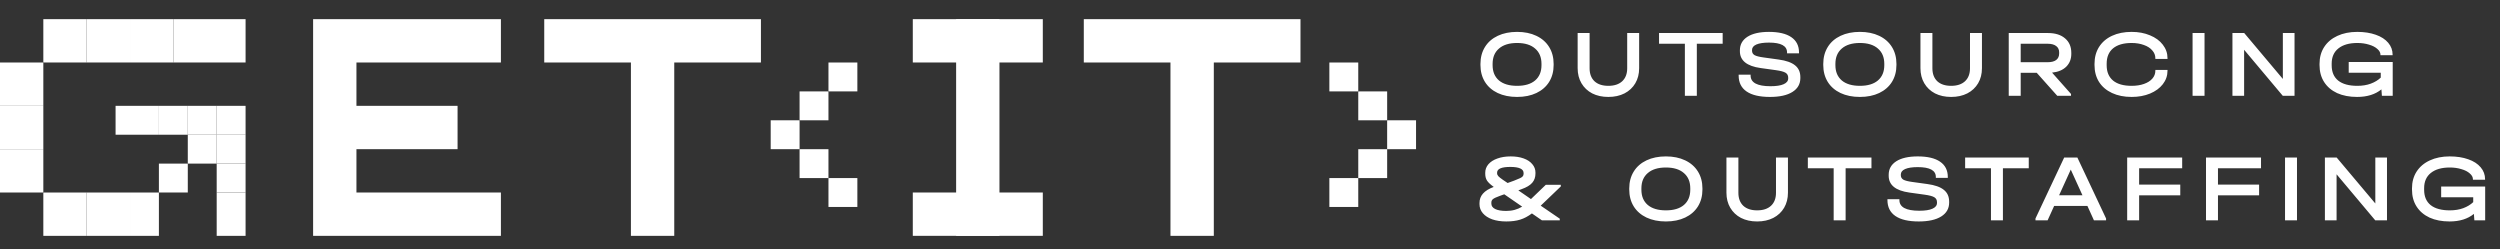 <?xml version="1.0" encoding="UTF-8"?> <svg xmlns="http://www.w3.org/2000/svg" width="261" height="26" viewBox="0 0 261 26" fill="none"><rect x="0" y="0" width="261" height="26" fill="#333333" stroke="none"/> <path d="M52.295 2V6.525H37.213V11.049H47.77V15.574H37.213V20.098H52.295V24.622H32.689V2H52.295Z" fill="white"></path> <path d="M113.149 6.525V2H135.771V6.525H126.722V24.622H122.197V6.525H113.149Z" fill="white"></path> <path d="M56.819 6.525V2H79.441V6.525H70.392V24.622H65.868V6.525H56.819Z" fill="white"></path> <rect x="99.82" y="2" width="4.524" height="22.622" fill="white"></rect> <rect x="80.46" y="12.558" width="3.016" height="3.016" fill="white"></rect> <rect x="83.475" y="9.543" width="3.016" height="3.016" fill="white"></rect> <rect x="86.492" y="6.526" width="3.016" height="3.016" fill="white"></rect> <rect x="86.492" y="18.59" width="3.016" height="3.016" fill="white"></rect> <rect x="83.475" y="15.575" width="3.016" height="3.016" fill="white"></rect> <rect width="3.016" height="3.016" transform="matrix(-1 0 0 1 147.835 12.558)" fill="white"></rect> <rect width="3.016" height="3.016" transform="matrix(-1 0 0 1 144.819 9.543)" fill="white"></rect> <rect width="3.016" height="3.016" transform="matrix(-1 0 0 1 141.802 6.526)" fill="white"></rect> <rect width="3.016" height="3.016" transform="matrix(-1 0 0 1 141.802 18.59)" fill="white"></rect> <rect width="3.016" height="3.016" transform="matrix(-1 0 0 1 144.819 15.575)" fill="white"></rect> <rect x="95.296" y="2" width="13.573" height="4.524" fill="white"></rect> <rect x="95.296" y="20.097" width="13.573" height="4.524" fill="white"></rect> <rect x="18.098" y="2" width="7.541" height="4.524" fill="white"></rect> <rect x="13.573" y="2" width="4.524" height="4.524" fill="white"></rect> <rect x="9.048" y="2" width="4.524" height="4.524" fill="white"></rect> <rect x="4.524" y="2" width="4.524" height="4.524" fill="white"></rect> <rect y="6.525" width="4.524" height="4.524" fill="white"></rect> <rect y="11.049" width="4.524" height="4.524" fill="white"></rect> <rect x="9.048" y="20.099" width="4.524" height="4.524" fill="white"></rect> <rect x="13.573" y="20.099" width="3.016" height="4.524" fill="white"></rect> <rect x="22.622" y="14.064" width="3.016" height="3.016" fill="white"></rect> <rect x="22.622" y="11.049" width="3.016" height="3.016" fill="white"></rect> <rect x="19.605" y="11.049" width="3.016" height="3.016" fill="white"></rect> <rect x="19.605" y="14.064" width="3.016" height="3.016" fill="white"></rect> <rect x="22.622" y="17.081" width="3.016" height="3.016" fill="white"></rect> <rect x="22.622" y="20.099" width="3.016" height="4.524" fill="white"></rect> <rect x="16.589" y="11.049" width="3.016" height="3.016" fill="white"></rect> <rect x="12.066" y="11.049" width="4.524" height="3.016" fill="white"></rect> <rect x="16.589" y="17.081" width="3.016" height="3.016" fill="white"></rect> <rect x="4.524" y="20.099" width="4.524" height="4.524" fill="white"></rect> <rect y="15.574" width="4.524" height="4.524" fill="white"></rect> <path d="M158.384 10.12C157.612 10.12 156.936 9.983 156.357 9.71C155.784 9.437 155.342 9.051 155.029 8.552C154.716 8.046 154.559 7.457 154.559 6.784V6.674C154.559 6.002 154.716 5.413 155.029 4.907C155.342 4.401 155.788 4.011 156.367 3.738C156.946 3.465 157.619 3.329 158.384 3.329C159.15 3.329 159.819 3.465 160.392 3.738C160.971 4.011 161.417 4.401 161.73 4.907C162.043 5.413 162.199 6.002 162.199 6.674V6.784C162.199 7.457 162.043 8.046 161.73 8.552C161.417 9.051 160.974 9.437 160.402 9.71C159.829 9.983 159.157 10.12 158.384 10.12ZM158.384 8.961C159.197 8.961 159.822 8.775 160.262 8.402C160.708 8.023 160.931 7.49 160.931 6.804V6.664C160.931 5.979 160.708 5.446 160.262 5.066C159.822 4.68 159.197 4.487 158.384 4.487C157.572 4.487 156.943 4.68 156.497 5.066C156.051 5.446 155.828 5.979 155.828 6.664V6.804C155.828 7.49 156.051 8.023 156.497 8.402C156.943 8.775 157.572 8.961 158.384 8.961ZM167.912 10.12C167.272 10.12 166.71 9.997 166.224 9.75C165.744 9.497 165.371 9.144 165.105 8.692C164.839 8.239 164.706 7.713 164.706 7.114V3.448H165.954V7.134C165.954 7.706 166.124 8.156 166.463 8.482C166.81 8.802 167.292 8.961 167.912 8.961C168.531 8.961 169.013 8.802 169.36 8.482C169.706 8.156 169.879 7.706 169.879 7.134V3.448H171.127V7.114C171.127 7.713 170.994 8.239 170.728 8.692C170.462 9.144 170.085 9.497 169.599 9.75C169.113 9.997 168.551 10.12 167.912 10.12ZM173.204 4.567V3.448H179.846V4.567H177.149V10H175.901V4.567H173.204ZM184.78 10.12C183.709 10.12 182.896 9.93 182.344 9.551C181.791 9.171 181.515 8.615 181.515 7.883V7.793H182.763V7.883C182.763 8.628 183.456 9.001 184.84 9.001C185.44 9.001 185.896 8.931 186.209 8.792C186.528 8.652 186.688 8.449 186.688 8.182V8.112C186.688 7.879 186.595 7.706 186.408 7.593C186.222 7.48 185.882 7.39 185.39 7.323L183.812 7.104C182.367 6.904 181.645 6.318 181.645 5.346V5.246C181.645 4.647 181.908 4.178 182.434 3.838C182.966 3.498 183.715 3.329 184.681 3.329C185.699 3.329 186.475 3.512 187.008 3.878C187.547 4.244 187.817 4.777 187.817 5.476V5.566H186.568V5.476C186.568 4.79 185.939 4.447 184.681 4.447C184.108 4.447 183.669 4.514 183.362 4.647C183.063 4.78 182.913 4.97 182.913 5.216V5.296C182.913 5.496 182.999 5.649 183.173 5.755C183.352 5.855 183.662 5.935 184.101 5.995L185.689 6.215C186.468 6.321 187.041 6.524 187.407 6.824C187.773 7.117 187.956 7.527 187.956 8.053V8.152C187.956 8.772 187.68 9.254 187.127 9.601C186.575 9.947 185.793 10.12 184.78 10.12ZM194.173 10.12C193.401 10.12 192.725 9.983 192.146 9.71C191.573 9.437 191.13 9.051 190.818 8.552C190.505 8.046 190.348 7.457 190.348 6.784V6.674C190.348 6.002 190.505 5.413 190.818 4.907C191.13 4.401 191.577 4.011 192.156 3.738C192.735 3.465 193.407 3.329 194.173 3.329C194.939 3.329 195.608 3.465 196.181 3.738C196.76 4.011 197.206 4.401 197.519 4.907C197.832 5.413 197.988 6.002 197.988 6.674V6.784C197.988 7.457 197.832 8.046 197.519 8.552C197.206 9.051 196.763 9.437 196.191 9.71C195.618 9.983 194.946 10.12 194.173 10.12ZM194.173 8.961C194.985 8.961 195.611 8.775 196.051 8.402C196.497 8.023 196.72 7.49 196.72 6.804V6.664C196.72 5.979 196.497 5.446 196.051 5.066C195.611 4.68 194.985 4.487 194.173 4.487C193.361 4.487 192.732 4.68 192.286 5.066C191.84 5.446 191.616 5.979 191.616 6.664V6.804C191.616 7.49 191.84 8.023 192.286 8.402C192.732 8.775 193.361 8.961 194.173 8.961ZM203.7 10.12C203.061 10.12 202.499 9.997 202.013 9.75C201.533 9.497 201.16 9.144 200.894 8.692C200.628 8.239 200.495 7.713 200.495 7.114V3.448H201.743V7.134C201.743 7.706 201.913 8.156 202.252 8.482C202.598 8.802 203.081 8.961 203.7 8.961C204.32 8.961 204.802 8.802 205.148 8.482C205.495 8.156 205.668 7.706 205.668 7.134V3.448H206.916V7.114C206.916 7.713 206.783 8.239 206.517 8.692C206.25 9.144 205.874 9.497 205.388 9.75C204.902 9.997 204.34 10.12 203.7 10.12ZM216.244 5.636C216.244 6.168 216.067 6.611 215.715 6.964C215.362 7.31 214.869 7.517 214.236 7.583L216.214 9.81V10H214.776L212.638 7.603H210.961V10H209.712V3.448H213.807C214.566 3.448 215.162 3.635 215.595 4.008C216.027 4.374 216.244 4.877 216.244 5.516V5.636ZM214.975 5.466C214.975 5.18 214.872 4.96 214.666 4.807C214.459 4.647 214.163 4.567 213.777 4.567H210.961V6.495H213.777C214.163 6.495 214.459 6.418 214.666 6.265C214.872 6.105 214.975 5.879 214.975 5.586V5.466ZM222.542 10.12C221.763 10.12 221.081 9.983 220.495 9.71C219.909 9.437 219.456 9.051 219.137 8.552C218.824 8.053 218.667 7.467 218.667 6.794V6.664C218.667 5.992 218.824 5.406 219.137 4.907C219.456 4.401 219.909 4.011 220.495 3.738C221.081 3.465 221.763 3.329 222.542 3.329C223.255 3.329 223.894 3.448 224.46 3.688C225.032 3.921 225.479 4.247 225.798 4.667C226.124 5.086 226.287 5.556 226.287 6.075V6.155H225.019V6.075C225.019 5.775 224.913 5.506 224.7 5.266C224.493 5.02 224.2 4.83 223.821 4.697C223.441 4.557 223.015 4.487 222.542 4.487C221.703 4.487 221.058 4.674 220.605 5.046C220.159 5.419 219.936 5.952 219.936 6.644V6.814C219.936 7.507 220.159 8.039 220.605 8.412C221.051 8.778 221.697 8.961 222.542 8.961C223.028 8.961 223.458 8.895 223.831 8.762C224.21 8.628 224.503 8.442 224.71 8.202C224.916 7.963 225.019 7.69 225.019 7.383V7.303H226.287V7.383C226.287 7.903 226.124 8.372 225.798 8.792C225.479 9.204 225.032 9.531 224.46 9.77C223.894 10.003 223.255 10.12 222.542 10.12ZM230.153 3.448V10H228.904V3.448H230.153ZM239.549 3.448V10H238.32L234.286 5.196V10H233.067V3.448H234.296L238.33 8.242V3.448H239.549ZM249.799 6.475V10H248.67L248.62 9.331C247.975 9.857 247.129 10.12 246.084 10.12C245.285 10.12 244.589 9.987 243.996 9.72C243.411 9.447 242.958 9.061 242.638 8.562C242.319 8.063 242.159 7.473 242.159 6.794V6.664C242.159 5.999 242.319 5.416 242.638 4.917C242.964 4.411 243.424 4.021 244.016 3.748C244.616 3.468 245.308 3.329 246.094 3.329C246.826 3.329 247.472 3.429 248.031 3.628C248.59 3.821 249.023 4.101 249.33 4.467C249.636 4.827 249.789 5.243 249.789 5.716V5.765H248.521V5.716C248.521 5.496 248.411 5.293 248.191 5.106C247.978 4.913 247.685 4.763 247.312 4.657C246.946 4.544 246.543 4.487 246.104 4.487C245.258 4.487 244.599 4.677 244.126 5.056C243.66 5.429 243.427 5.959 243.427 6.644V6.814C243.427 7.513 243.654 8.046 244.106 8.412C244.566 8.778 245.232 8.961 246.104 8.961C246.63 8.961 247.099 8.885 247.512 8.732C247.925 8.579 248.271 8.369 248.551 8.102V7.593H245.205V6.475H249.799ZM162.948 19.465L160.851 21.472L162.839 22.83V23H160.971L159.932 22.281C159.526 22.587 159.117 22.804 158.704 22.93C158.298 23.057 157.815 23.12 157.256 23.12C156.703 23.12 156.214 23.047 155.788 22.9C155.368 22.747 155.042 22.534 154.809 22.261C154.576 21.988 154.459 21.672 154.459 21.312V21.192C154.459 20.813 154.579 20.487 154.819 20.214C155.065 19.934 155.441 19.701 155.947 19.515C155.595 19.262 155.358 19.038 155.238 18.845C155.119 18.652 155.059 18.413 155.059 18.126V18.036C155.059 17.703 155.168 17.407 155.388 17.148C155.615 16.888 155.928 16.688 156.327 16.548C156.733 16.402 157.196 16.329 157.715 16.329C158.228 16.329 158.677 16.398 159.063 16.538C159.456 16.678 159.759 16.878 159.972 17.138C160.192 17.391 160.302 17.683 160.302 18.016V18.106C160.302 18.499 160.189 18.825 159.962 19.085C159.736 19.345 159.37 19.564 158.864 19.744L158.514 19.874L159.832 20.783L161.38 19.295H162.948V19.465ZM156.297 18.096C156.297 18.196 156.34 18.296 156.427 18.396C156.513 18.489 156.673 18.616 156.906 18.776L157.396 19.105L158.085 18.855C158.364 18.749 158.571 18.662 158.704 18.596C158.844 18.529 158.937 18.462 158.984 18.396C159.037 18.329 159.063 18.243 159.063 18.136V18.066C159.063 17.64 158.601 17.427 157.675 17.427C156.756 17.427 156.297 17.627 156.297 18.026V18.096ZM157.236 22.021C157.562 22.021 157.858 21.985 158.125 21.911C158.398 21.838 158.661 21.725 158.914 21.572L157.046 20.284L156.577 20.453C156.224 20.58 155.987 20.69 155.868 20.783C155.754 20.876 155.698 20.996 155.698 21.142V21.262C155.698 21.502 155.831 21.688 156.097 21.822C156.37 21.955 156.75 22.021 157.236 22.021ZM173.919 23.12C173.146 23.12 172.47 22.983 171.891 22.71C171.319 22.437 170.876 22.051 170.563 21.552C170.25 21.046 170.093 20.457 170.093 19.784V19.674C170.093 19.002 170.25 18.413 170.563 17.907C170.876 17.401 171.322 17.011 171.901 16.738C172.48 16.465 173.153 16.329 173.919 16.329C174.684 16.329 175.353 16.465 175.926 16.738C176.505 17.011 176.951 17.401 177.264 17.907C177.577 18.413 177.734 19.002 177.734 19.674V19.784C177.734 20.457 177.577 21.046 177.264 21.552C176.951 22.051 176.509 22.437 175.936 22.71C175.363 22.983 174.691 23.12 173.919 23.12ZM173.919 21.961C174.731 21.961 175.357 21.775 175.796 21.402C176.242 21.023 176.465 20.49 176.465 19.804V19.664C176.465 18.979 176.242 18.446 175.796 18.066C175.357 17.68 174.731 17.487 173.919 17.487C173.106 17.487 172.477 17.68 172.031 18.066C171.585 18.446 171.362 18.979 171.362 19.664V19.804C171.362 20.49 171.585 21.023 172.031 21.402C172.477 21.775 173.106 21.961 173.919 21.961ZM183.446 23.12C182.807 23.12 182.244 22.997 181.758 22.75C181.279 22.497 180.906 22.144 180.639 21.692C180.373 21.239 180.24 20.713 180.24 20.114V16.448H181.488V20.134C181.488 20.706 181.658 21.156 181.998 21.482C182.344 21.802 182.827 21.961 183.446 21.961C184.065 21.961 184.548 21.802 184.894 21.482C185.24 21.156 185.413 20.706 185.413 20.134V16.448H186.662V20.114C186.662 20.713 186.528 21.239 186.262 21.692C185.996 22.144 185.62 22.497 185.134 22.75C184.648 22.997 184.085 23.12 183.446 23.12ZM188.739 17.567V16.448H195.38V17.567H192.683V23H191.435V17.567H188.739ZM200.315 23.12C199.243 23.12 198.43 22.93 197.878 22.551C197.325 22.171 197.049 21.615 197.049 20.883V20.793H198.297V20.883C198.297 21.628 198.99 22.001 200.375 22.001C200.974 22.001 201.43 21.931 201.743 21.792C202.062 21.652 202.222 21.449 202.222 21.182V21.112C202.222 20.879 202.129 20.706 201.943 20.593C201.756 20.48 201.417 20.39 200.924 20.323L199.346 20.104C197.901 19.904 197.179 19.318 197.179 18.346V18.246C197.179 17.647 197.442 17.177 197.968 16.838C198.5 16.498 199.249 16.329 200.215 16.329C201.233 16.329 202.009 16.512 202.542 16.878C203.081 17.244 203.351 17.777 203.351 18.476V18.566H202.102V18.476C202.102 17.79 201.473 17.447 200.215 17.447C199.642 17.447 199.203 17.514 198.897 17.647C198.597 17.78 198.447 17.97 198.447 18.216V18.296C198.447 18.496 198.534 18.649 198.707 18.756C198.887 18.855 199.196 18.935 199.636 18.995L201.224 19.215C202.002 19.321 202.575 19.524 202.941 19.824C203.307 20.117 203.491 20.526 203.491 21.052V21.152C203.491 21.772 203.214 22.254 202.662 22.601C202.109 22.947 201.327 23.12 200.315 23.12ZM205.16 17.567V16.448H211.802V17.567H209.105V23H207.857V17.567H205.16ZM219.874 22.81V23H218.606L217.927 21.502H214.451L213.772 23H212.504V22.81L215.5 16.448H216.878L219.874 22.81ZM217.407 20.383L216.189 17.707L214.971 20.383H217.407ZM227.819 16.448V17.567H223.325V19.275H227.62V20.393H223.325V23H222.077V16.448H227.819ZM236.05 16.448V17.567H231.556V19.275H235.85V20.393H231.556V23H230.307V16.448H236.05ZM239.806 16.448V23H238.557V16.448H239.806ZM249.202 16.448V23H247.974L243.939 18.196V23H242.72V16.448H243.949L247.984 21.242V16.448H249.202ZM259.452 19.475V23H258.324L258.274 22.331C257.628 22.857 256.782 23.12 255.737 23.12C254.938 23.12 254.242 22.987 253.65 22.72C253.064 22.447 252.611 22.061 252.291 21.562C251.972 21.062 251.812 20.473 251.812 19.794V19.664C251.812 18.998 251.972 18.416 252.291 17.917C252.618 17.411 253.077 17.021 253.67 16.748C254.269 16.468 254.961 16.329 255.747 16.329C256.479 16.329 257.125 16.428 257.684 16.628C258.244 16.821 258.676 17.101 258.983 17.467C259.289 17.827 259.442 18.243 259.442 18.715V18.765H258.174V18.715C258.174 18.496 258.064 18.293 257.844 18.106C257.631 17.913 257.338 17.763 256.965 17.657C256.599 17.544 256.196 17.487 255.757 17.487C254.911 17.487 254.252 17.677 253.779 18.056C253.313 18.429 253.08 18.959 253.08 19.644V19.814C253.08 20.513 253.307 21.046 253.759 21.412C254.219 21.778 254.885 21.961 255.757 21.961C256.283 21.961 256.752 21.885 257.165 21.732C257.578 21.578 257.924 21.369 258.204 21.102V20.593H254.858V19.475H259.452Z" fill="white"></path> </svg> 